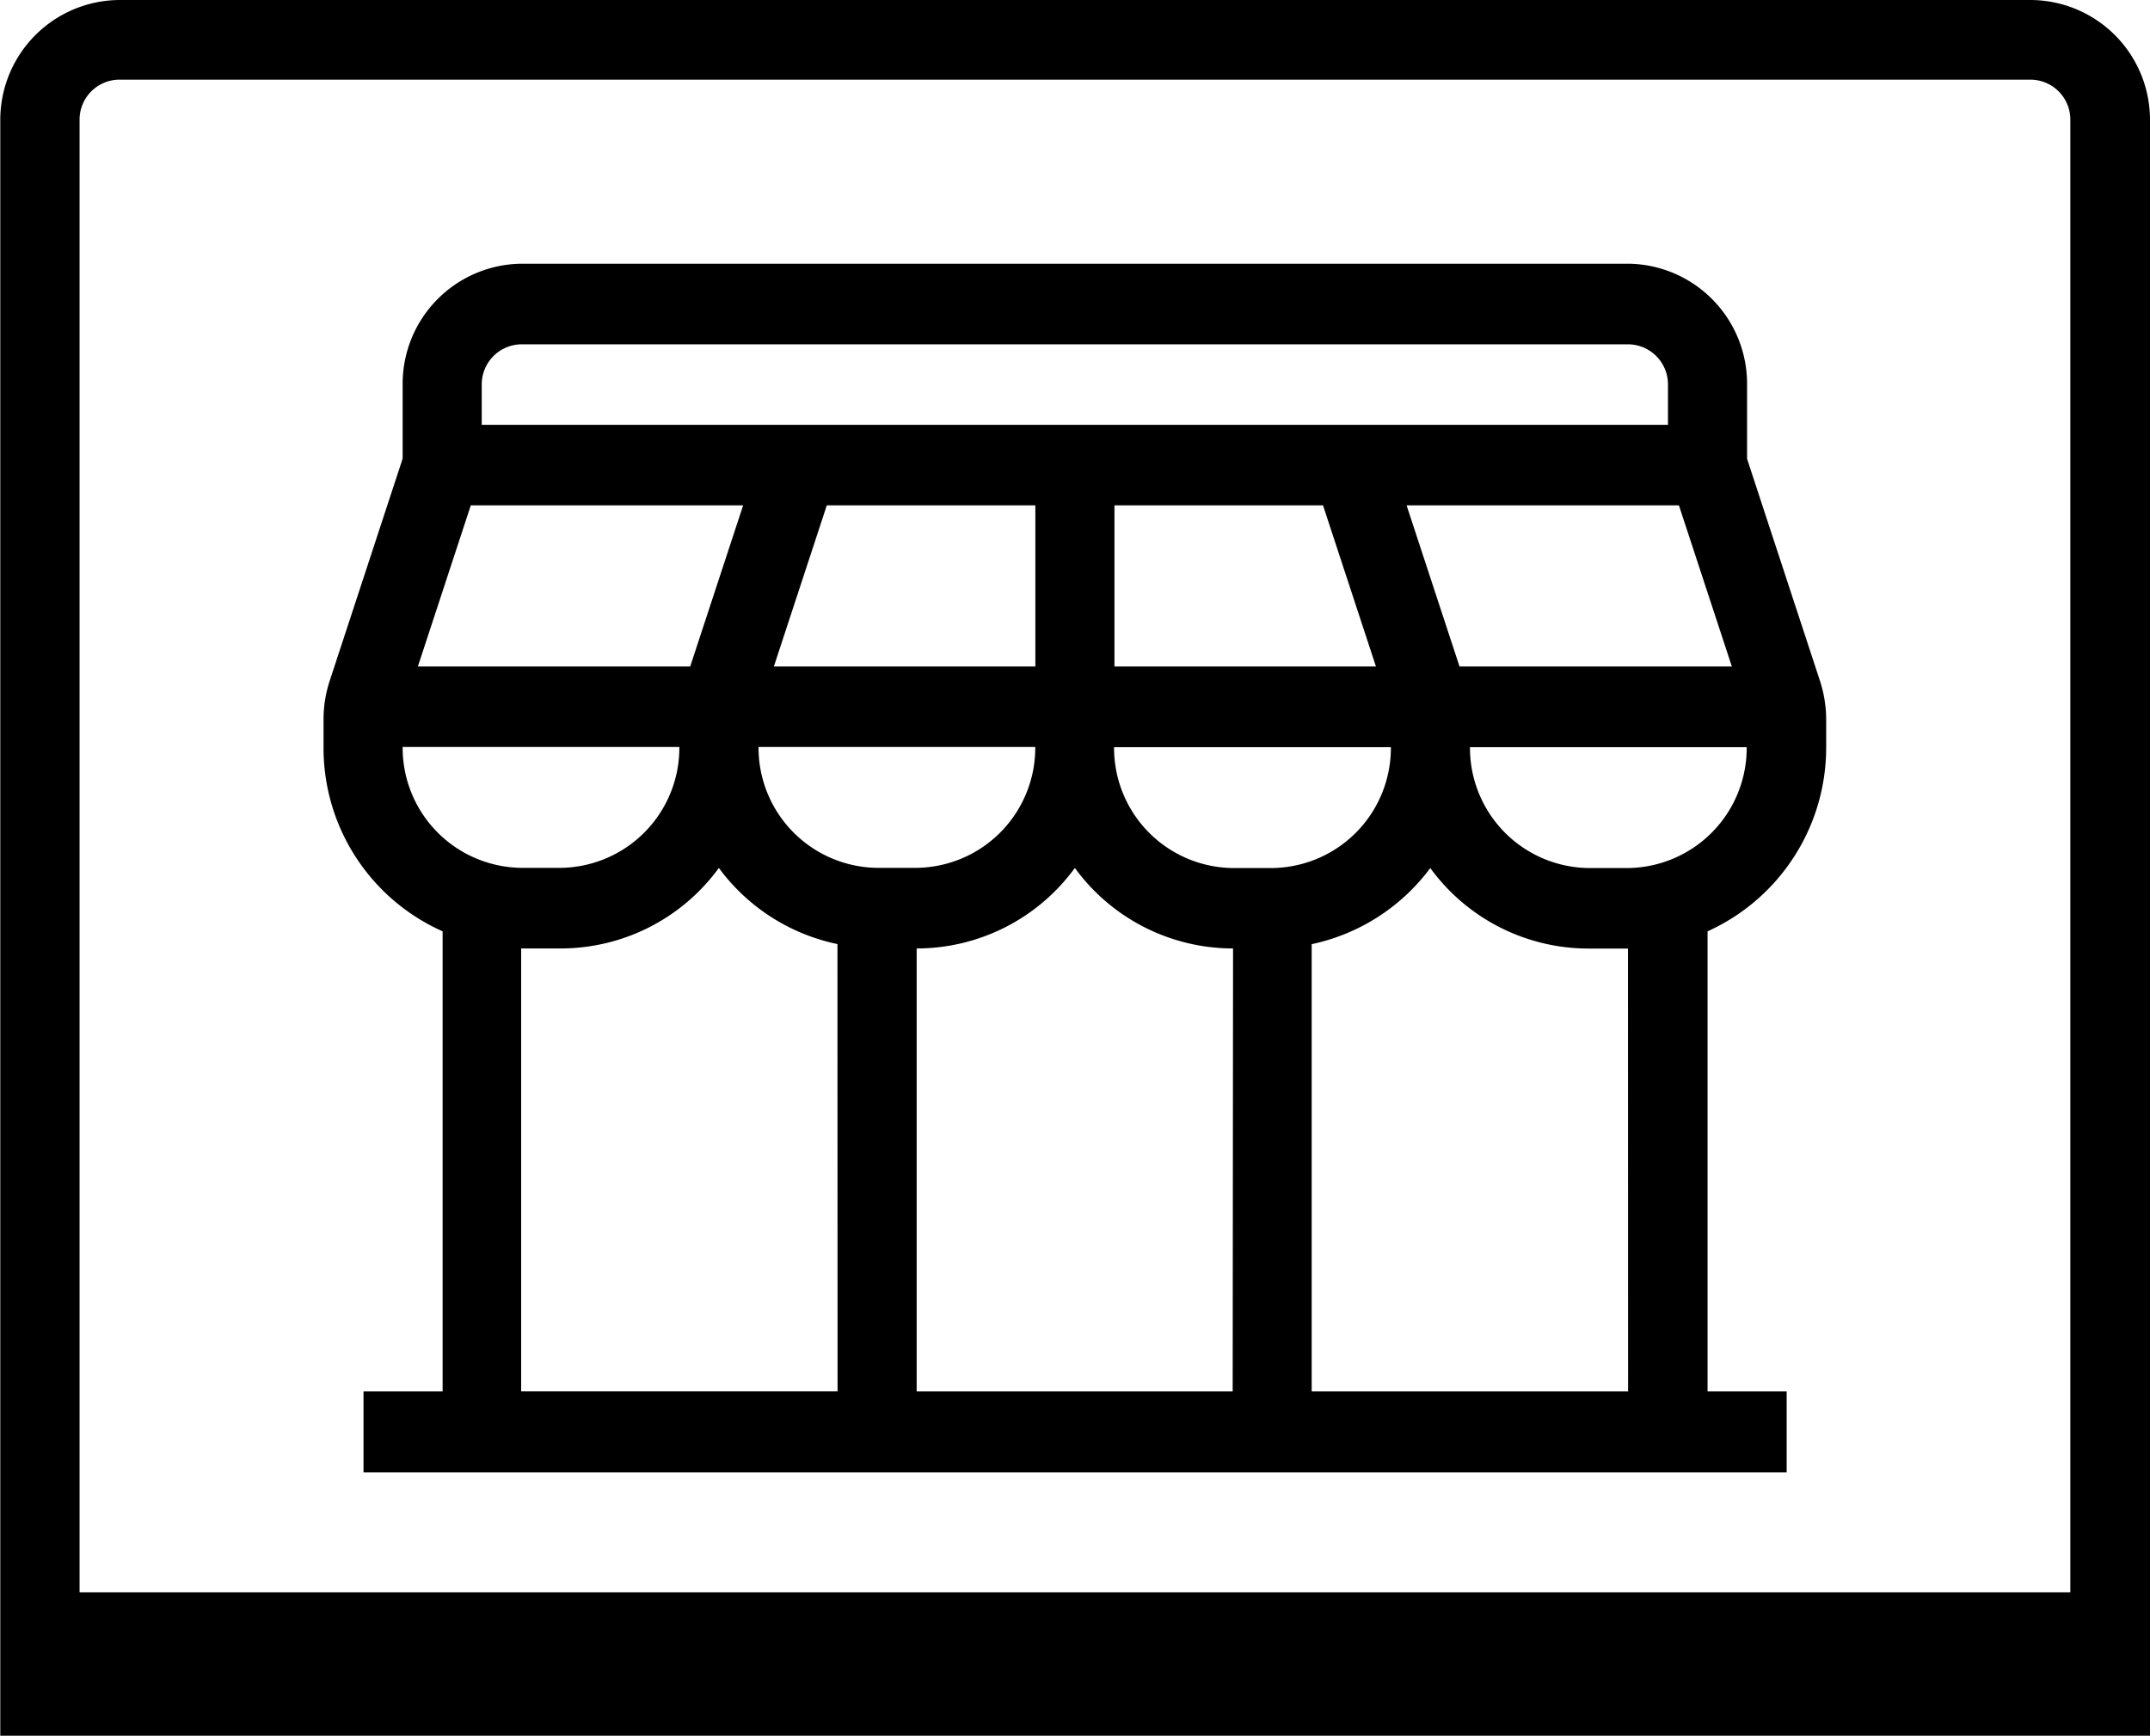 <svg xmlns="http://www.w3.org/2000/svg" width="22.587" height="18.238" viewBox="0 0 22.587 18.238">
  <g id="تصميم_متجر_الكتروني" data-name="تصميم متجر الكتروني" transform="translate(-2.096)">
    <path id="Path_13542" data-name="Path 13542" d="M111.184,35.728V18.745a1.259,1.259,0,0,0-1.255-1.255H89.851A1.259,1.259,0,0,0,88.6,18.745V35.728Zm-.742-1.506H89.433V18.745a.42.42,0,0,1,.418-.418h20.078a.42.42,0,0,1,.418.418V34.222Z" transform="translate(-86.501 -17.49)"/>
    <path id="Path_13544" data-name="Path 13544" d="M199.12,64.35h-.831V59.515a2.119,2.119,0,0,0,1.246-1.936v-.286a1.326,1.326,0,0,0-.062-.4l-.769-2.343V53.77a1.262,1.262,0,0,0-1.246-1.27H185.826a1.262,1.262,0,0,0-1.246,1.27v.778l-.769,2.343a1.3,1.3,0,0,0-.062.4v.286A2.108,2.108,0,0,0,185,59.515V64.35h-.831V65.2H199.12Zm-.576-7.618h-2.861l-.556-1.693h2.861ZM185.411,53.77a.421.421,0,0,1,.415-.423h11.632a.421.421,0,0,1,.415.423v.423H185.411Zm9.394,2.962h-2.747V55.039h2.191Zm-3.578-1.693v1.693H188.48l.556-1.693Zm-5.931,0h2.861l-.556,1.693h-2.861Zm-.717,2.539h2.908a1.262,1.262,0,0,1-1.246,1.27h-.415A1.262,1.262,0,0,1,184.58,57.579Zm4.57,6.771h-3.324V59.695h.415a2.056,2.056,0,0,0,1.662-.846,2.07,2.07,0,0,0,1.246.8Zm-.831-6.771h2.908a1.262,1.262,0,0,1-1.246,1.27h-.415A1.262,1.262,0,0,1,188.319,57.579ZM193.3,64.35H189.98V59.695a2.056,2.056,0,0,0,1.662-.846,2.056,2.056,0,0,0,1.662.846Zm0-5.5a1.262,1.262,0,0,1-1.246-1.27h2.908a1.262,1.262,0,0,1-1.246,1.27Zm4.154,5.5h-3.324v-4.7a2.094,2.094,0,0,0,1.246-.8,2.056,2.056,0,0,0,1.662.846h.415Zm-.415-5.5a1.262,1.262,0,0,1-1.246-1.27H198.7a1.262,1.262,0,0,1-1.246,1.27Z" transform="translate(-178.254 -49.729)"/>
  </g>
</svg>
